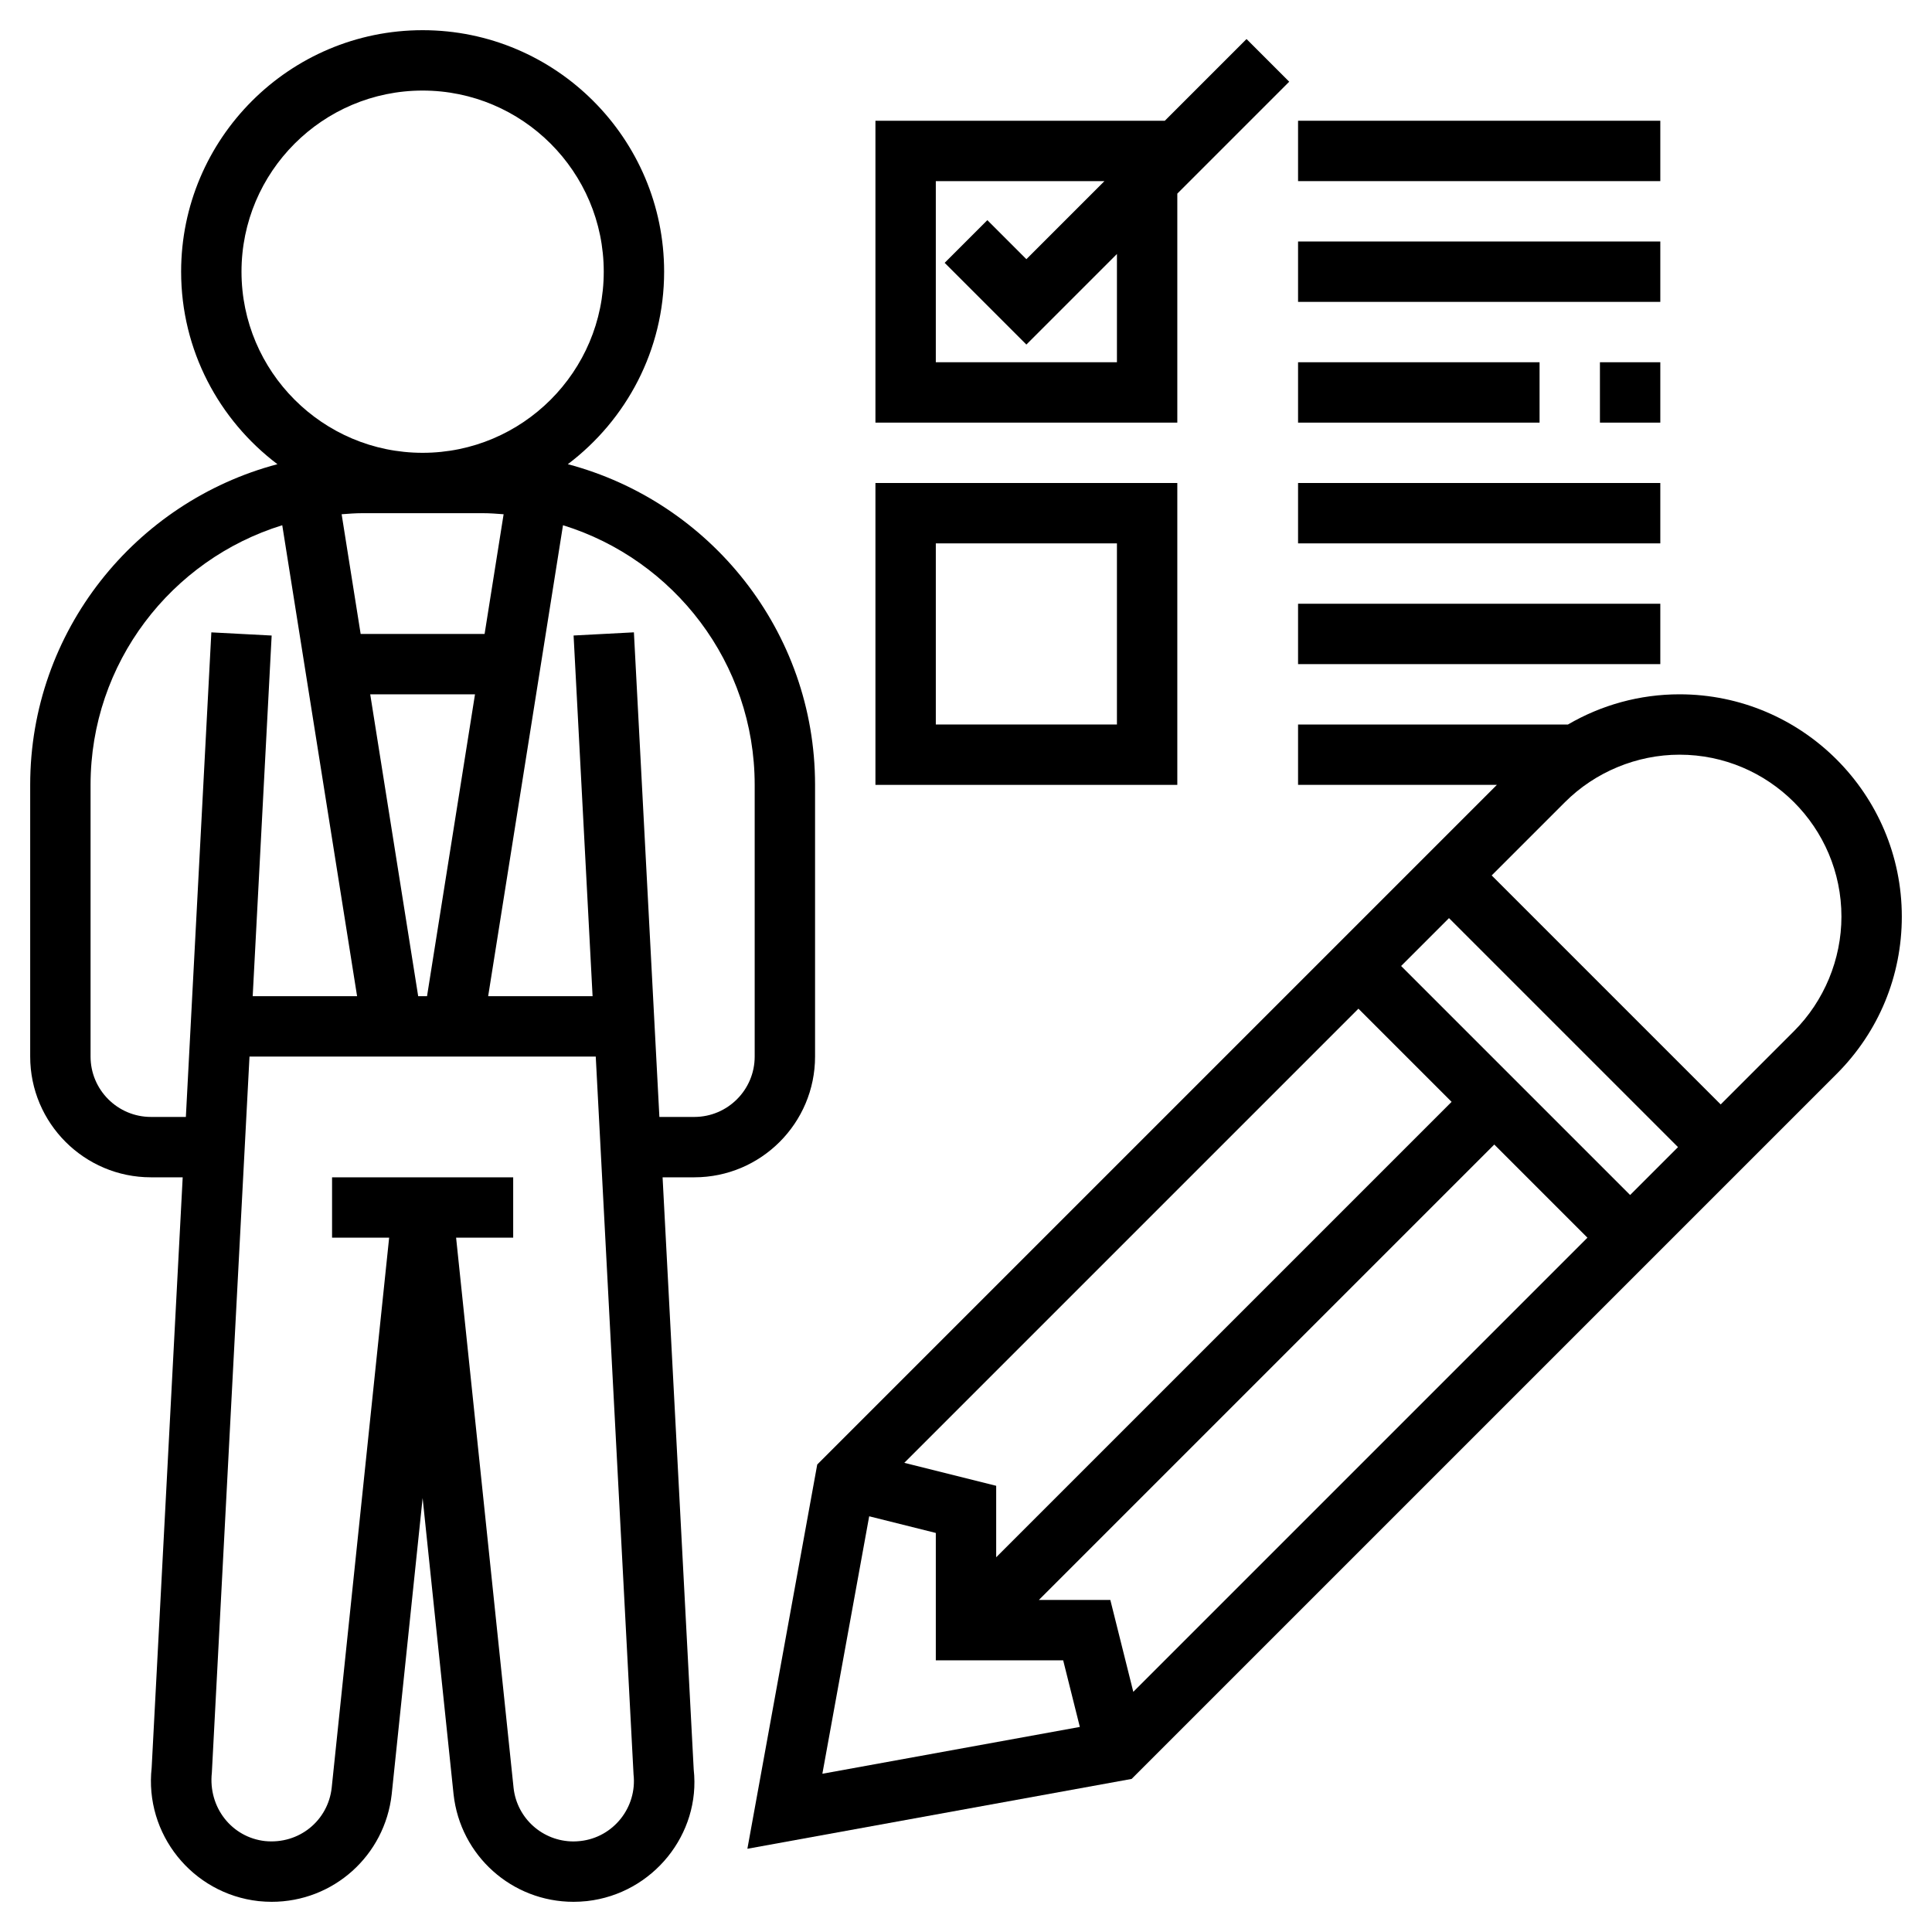 <svg id="Layer_5" enable-background="new 0 0 64 64" height="512" viewBox="0 0 64 64" width="512" xmlns="http://www.w3.org/2000/svg"><path d="m27 35v-9c0-5.093-3.484-9.376-8.19-10.623 1.933-1.461 3.19-3.772 3.19-6.377 0-4.411-3.589-8-8-8s-8 3.589-8 8c0 2.605 1.257 4.916 3.19 6.377-4.706 1.247-8.19 5.53-8.19 10.623v9c0 2.206 1.794 4 4 4h1.052l-1.028 19.559c-.243 2.19 1.341 4.172 3.54 4.418.162.016.299.023.437.023 2.041 0 3.749-1.53 3.975-3.566l1.024-9.809 1.025 9.814c.223 2.031 1.932 3.561 3.973 3.561.139 0 .276-.007.446-.024 2.19-.245 3.774-2.227 3.536-4.359l-1.031-19.617h1.051c2.206 0 4-1.794 4-4zm-13.147-2-1.589-10h3.471l-1.589 10zm2.2-12h-4.106l-.63-3.965c.226-.017.452-.035.683-.035h4c.231 0 .457.018.683.035zm-8.053-12c0-3.309 2.691-6 6-6s6 2.691 6 6-2.691 6-6 6-6-2.691-6-6zm-3 28c-1.103 0-2-.897-2-2v-9c0-4.041 2.677-7.467 6.35-8.601l2.479 15.601h-3.458l.628-11.947-1.998-.105-.844 16.052zm14.23 23.986c-.084.009-.158.014-.232.014-1.02 0-1.874-.765-1.985-1.773l-1.904-18.227h1.891v-2h-6v2h1.891l-1.903 18.22c-.12 1.087-1.077 1.881-2.209 1.768-1.096-.122-1.888-1.112-1.761-2.266l1.247-23.722h11.47l1.252 23.779c.122 1.096-.67 2.086-1.757 2.207zm1.769-40.039-1.998.105.629 11.948h-3.459l2.479-15.601c3.673 1.134 6.35 4.56 6.35 8.601v9c0 1.103-.897 2-2 2h-1.157z"/><path d="m55.636 23c-1.32 0-2.584.352-3.695 1h-8.941v2h6.586l-22.514 22.514-2.314 12.729 12.729-2.314 23.356-23.356c1.391-1.392 2.157-3.242 2.157-5.209 0-4.06-3.304-7.364-7.364-7.364zm-18.855 30h-2.367l15.086-15.086 3.086 3.086-15.044 15.044zm-6.825-4.542 15.044-15.044 3.086 3.086-15.086 15.086v-2.367zm16.458-16.458 1.586-1.586 7.586 7.586-1.586 1.586zm-17.621 18.229 2.207.552v4.219h4.219l.552 2.207-8.529 1.551zm30.636-16.072-2.429 2.429-7.586-7.586 2.429-2.429c.999-.999 2.381-1.571 3.793-1.571 2.958 0 5.364 2.406 5.364 5.364 0 1.412-.572 2.794-1.571 3.793z"/><path d="m39 6.414 3.707-3.707-1.414-1.414-2.707 2.707h-9.586v10h10zm-8 5.586v-6h5.586l-2.586 2.586-1.293-1.293-1.414 1.414 2.707 2.707 3-3v3.586z"/><path d="m39 16h-10v10h10zm-2 8h-6v-6h6z"/><path d="m53 12h2v2h-2z"/><path d="m43 12h8v2h-8z"/><path d="m43 8h12v2h-12z"/><path d="m43 4h12v2h-12z"/><path d="m43 20h12v2h-12z"/><path d="m43 16h12v2h-12z"/></svg>